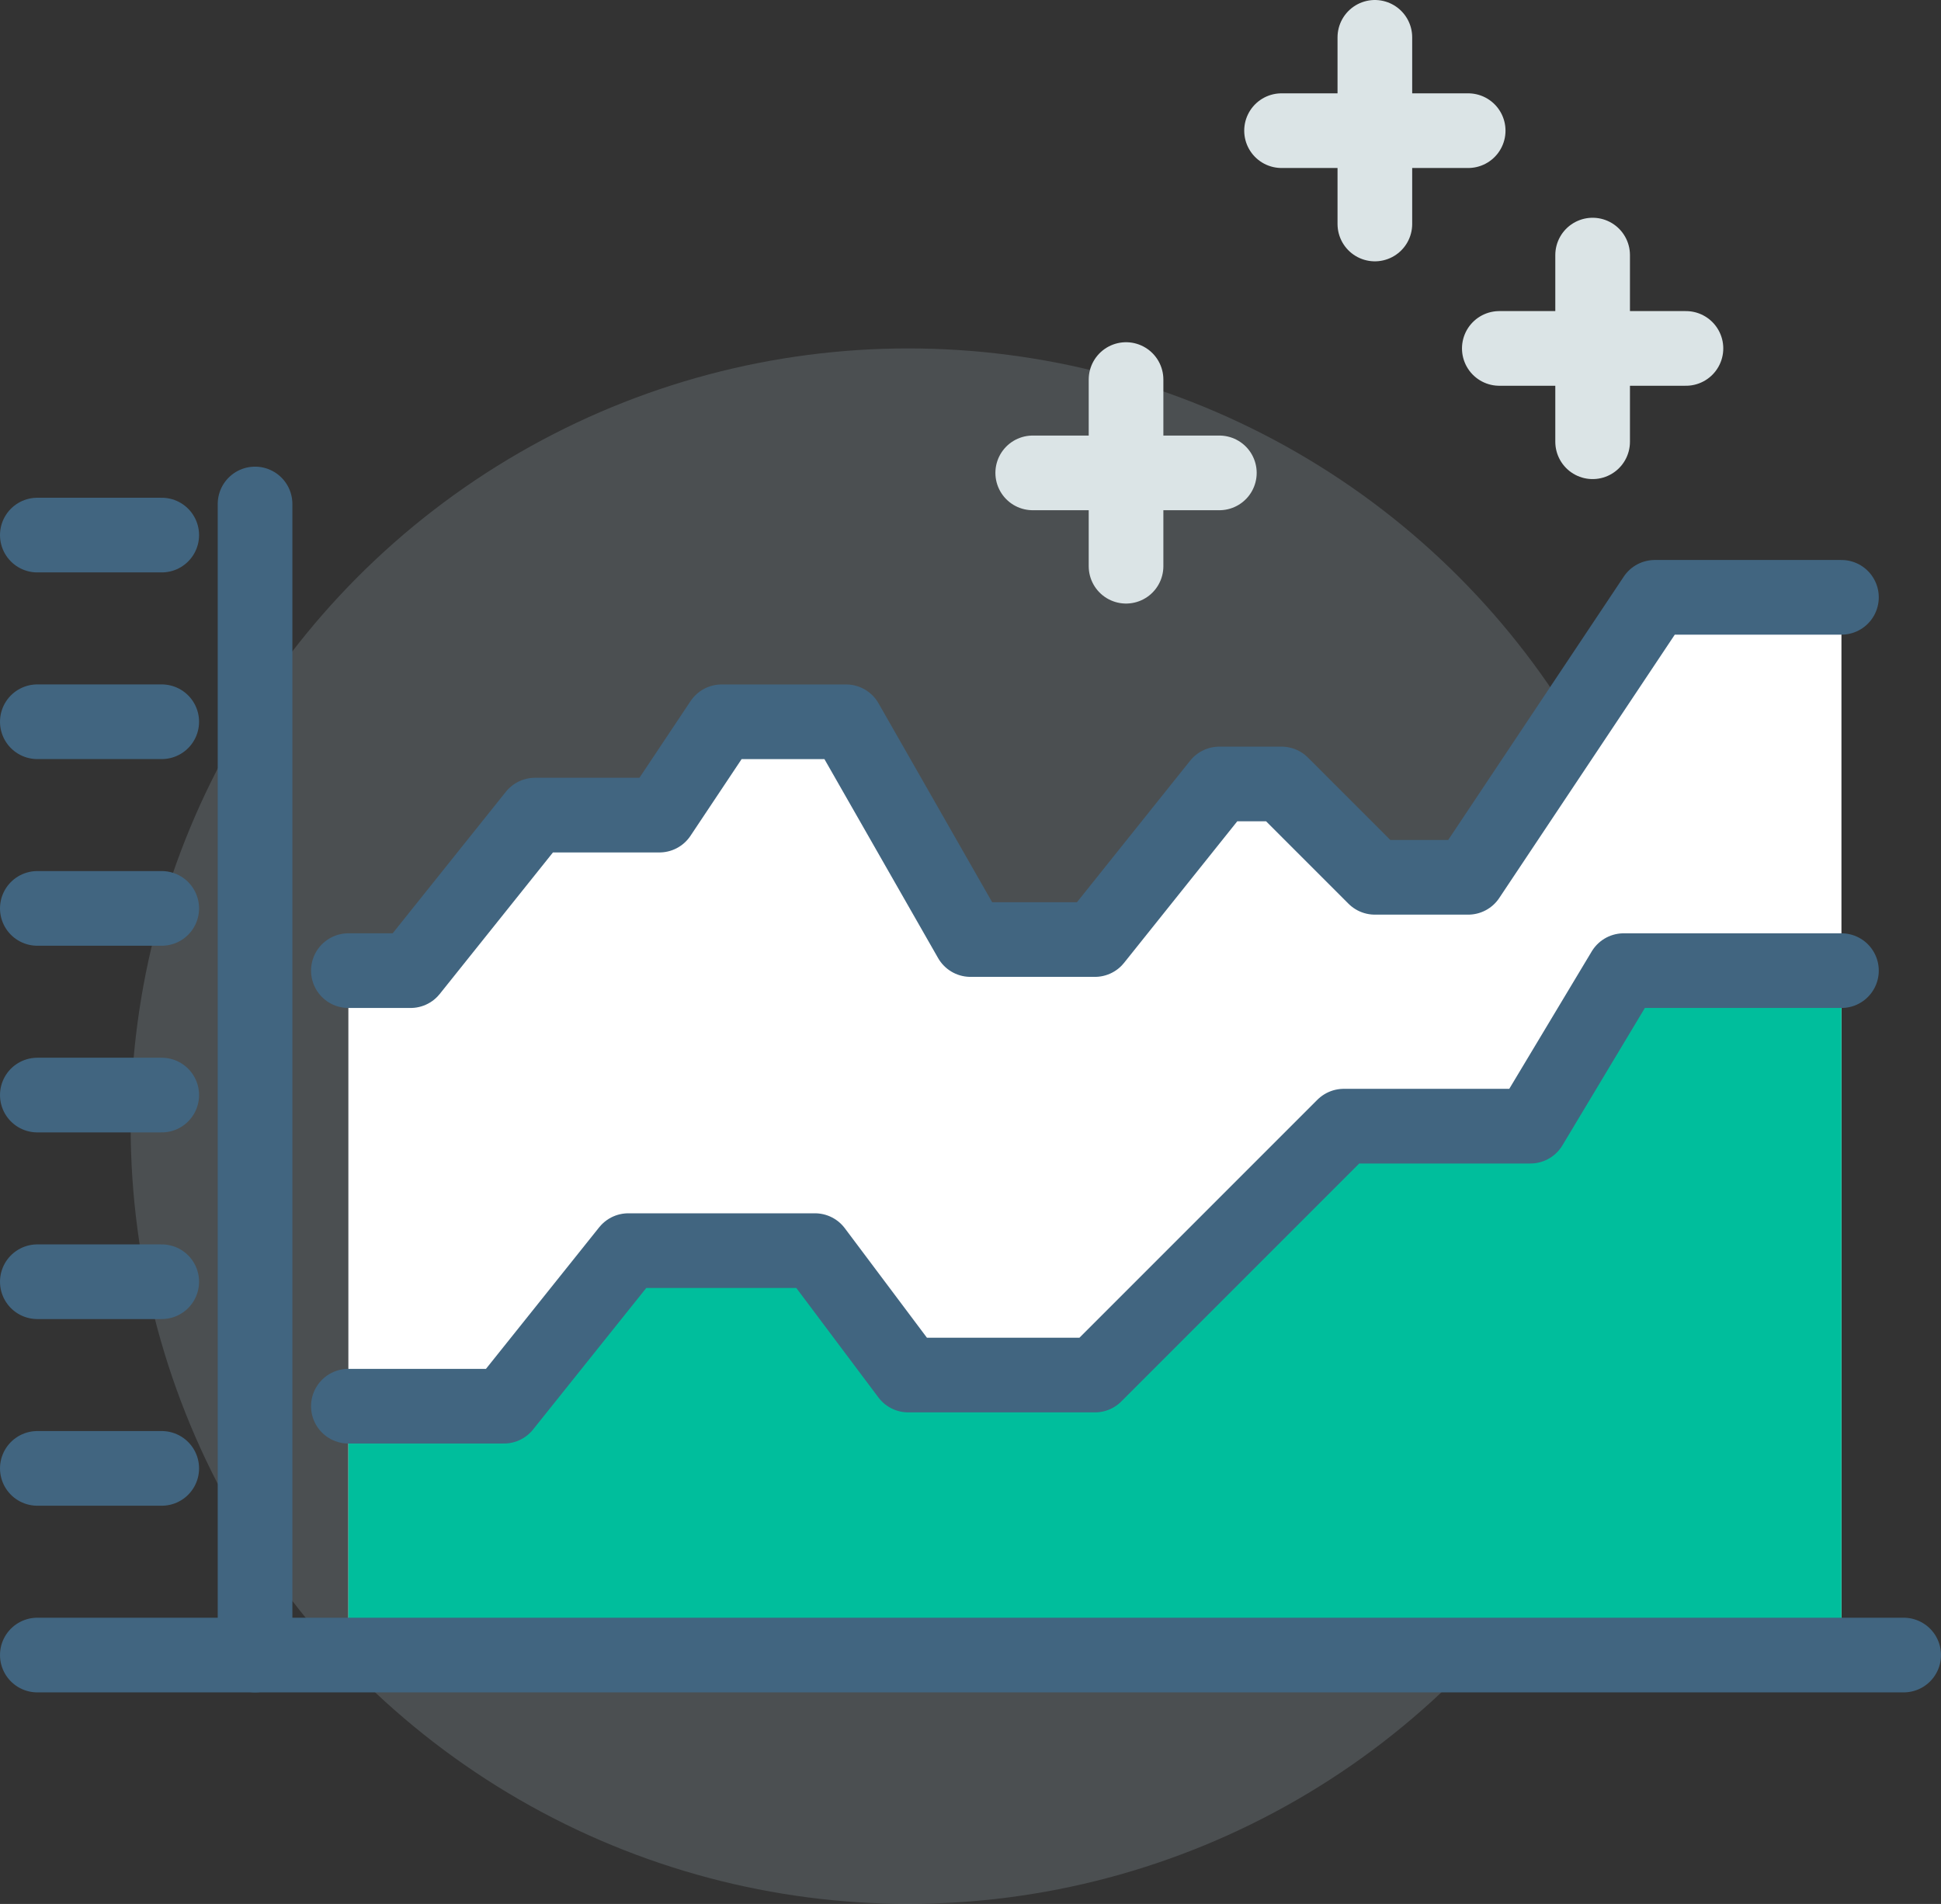 <svg xmlns="http://www.w3.org/2000/svg" viewBox="-11319 -6433 52 51">
  <rect x="-11319" y="-6433" width="52" height="51" fill="#333333" stroke="none"/>
  <defs>
    <style>
      .cls-1 {
        fill: rgba(173,191,204,0.2);
      }

      .cls-2 {
        fill: #fff;
      }

      .cls-3 {
        fill: #00be9c;
      }

      .cls-4, .cls-5 {
        fill: none;
        stroke-linecap: round;
        stroke-linejoin: round;
        stroke-miterlimit: 10;
        stroke-width: 2px;
      }

      .cls-4 {
        stroke: #416580;
      }

      .cls-5 {
        stroke: #dbe4e6;
      }
    </style>
  </defs>
  <g id="Groupe_6329" data-name="Groupe 6329" transform="translate(-11319 -6433)">
    <circle id="Ellipse_475" data-name="Ellipse 475" class="cls-1" cx="20.833" cy="20.833" r="20.833" transform="translate(3.5 9.333)"/>
    <path id="Tracé_2713" data-name="Tracé 2713" class="cls-2" d="M46,19l-5,7.5H38.5L36,24H34.333L31,28.167H27.667l-3.333-5.833H21l-1.667,2.5H16L12.667,29H11V47.333H51V19Z" transform="translate(-1.667 -3)"/>
    <path id="Tracé_2714" data-name="Tracé 2714" class="cls-3" d="M11,42.667h4.167L18.5,38.5h5L26,41.833h5l6.667-6.667h5L45.167,31H51V49.333H11Z" transform="translate(-1.667 -5)"/>
    <path id="Tracé_2715" data-name="Tracé 2715" class="cls-4" d="M51,19H46l-5,7.5H38.5L36,24H34.333L31,28.167H27.667l-3.333-5.833H21l-1.667,2.5H16L12.667,29H11" transform="translate(-1.667 -3)"/>
    <line id="Ligne_619" data-name="Ligne 619" class="cls-4" x2="50" transform="translate(1 44.333)"/>
    <path id="Tracé_2716" data-name="Tracé 2716" class="cls-4" d="M11,42.667h4.167L18.5,38.5h5L26,41.833h5l6.667-6.667h5L45.167,31H51" transform="translate(-1.667 -5)"/>
    <line id="Ligne_620" data-name="Ligne 620" class="cls-4" x1="3.333" transform="translate(1 39.333)"/>
    <line id="Ligne_621" data-name="Ligne 621" class="cls-4" x1="3.333" transform="translate(1 34.333)"/>
    <line id="Ligne_622" data-name="Ligne 622" class="cls-4" x1="3.333" transform="translate(1 29.333)"/>
    <line id="Ligne_623" data-name="Ligne 623" class="cls-4" x1="3.333" transform="translate(1 24.333)"/>
    <line id="Ligne_624" data-name="Ligne 624" class="cls-4" x1="3.333" transform="translate(1 19.333)"/>
    <line id="Ligne_625" data-name="Ligne 625" class="cls-4" x1="3.333" transform="translate(1 14.333)"/>
    <line id="Ligne_626" data-name="Ligne 626" class="cls-4" y1="30.833" transform="translate(6.833 13.5)"/>
    <line id="Ligne_627" data-name="Ligne 627" class="cls-5" y2="5" transform="translate(42.667 6.833)"/>
    <line id="Ligne_628" data-name="Ligne 628" class="cls-5" x1="5" transform="translate(40.167 9.333)"/>
    <line id="Ligne_629" data-name="Ligne 629" class="cls-5" y2="5" transform="translate(30.167 10.167)"/>
    <line id="Ligne_630" data-name="Ligne 630" class="cls-5" x1="5" transform="translate(27.667 12.667)"/>
    <line id="Ligne_631" data-name="Ligne 631" class="cls-5" y2="5" transform="translate(36.833 1)"/>
    <line id="Ligne_632" data-name="Ligne 632" class="cls-5" x1="5" transform="translate(34.333 3.5)"/>
  </g>
</svg>
